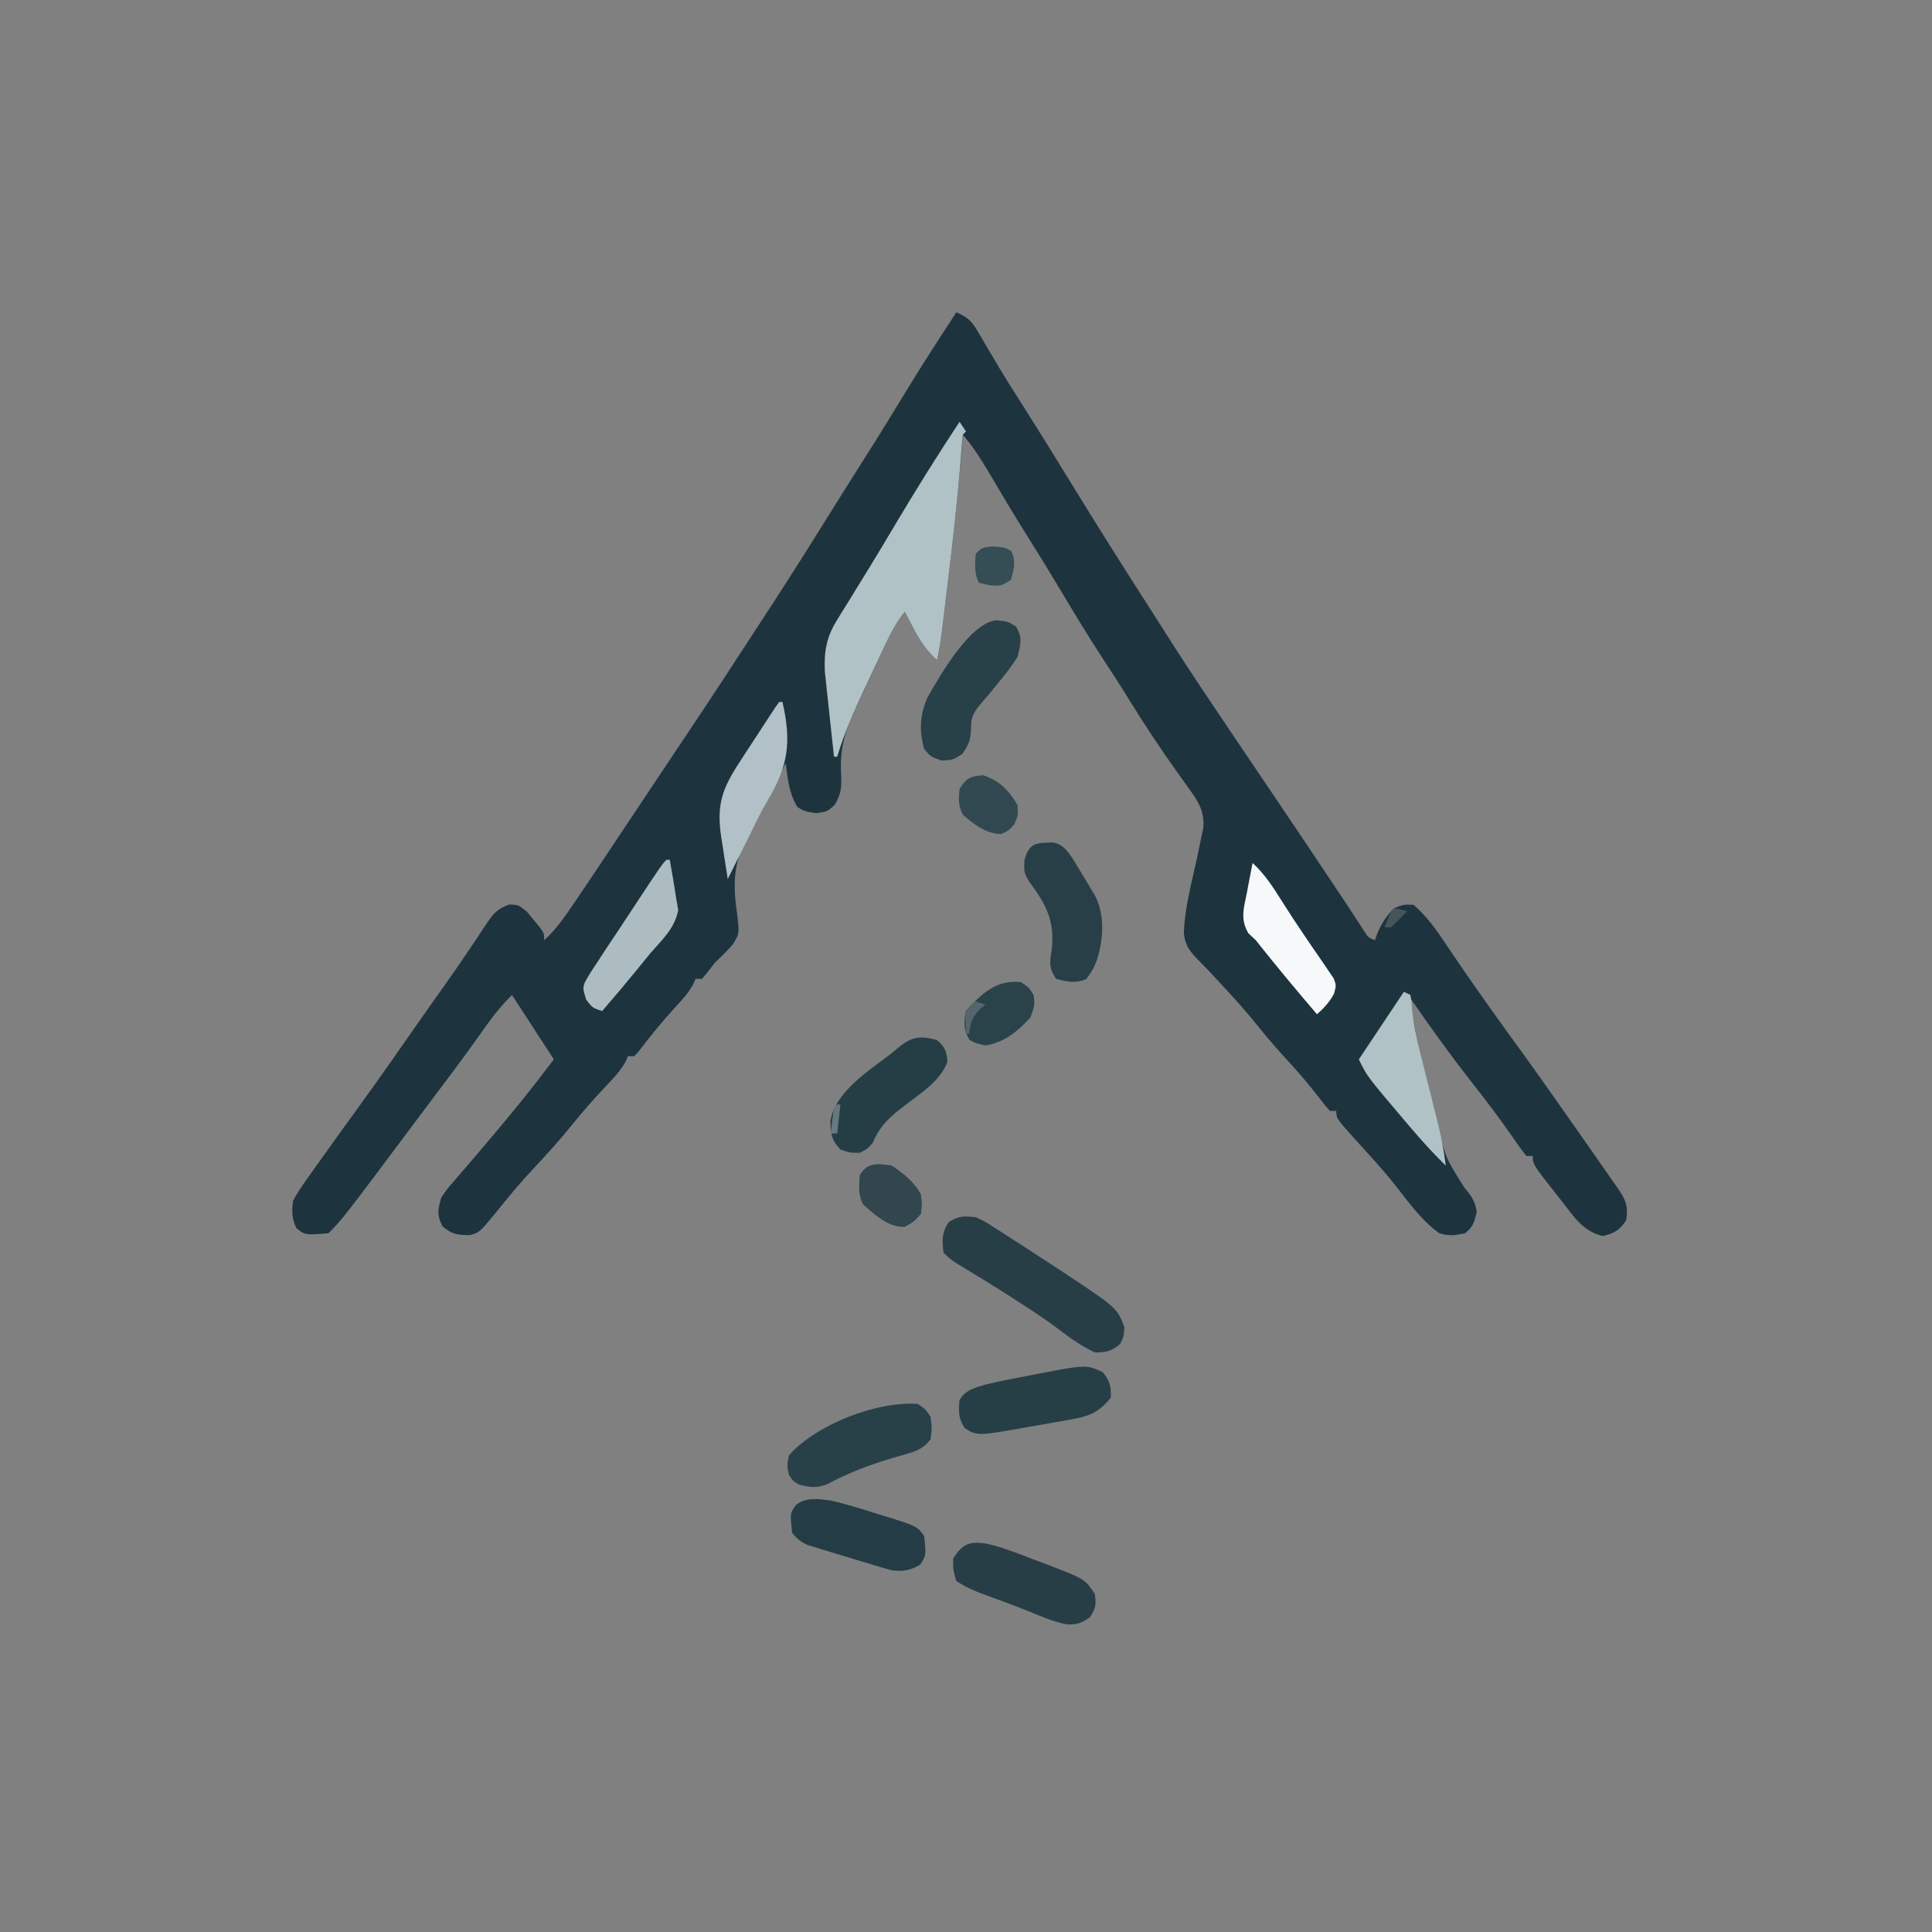 <?xml version="1.0" encoding="UTF-8"?>
<svg version="1.1" xmlns="http://www.w3.org/2000/svg" width="600" height="600">
<rect width="100%" height="100%" fill="#808080" stroke="none"/>
<path d="M0 0 C3.161 1.338 4.648 2.507 6.375 5.465 C6.796 6.172 7.217 6.879 7.651 7.607 C8.096 8.376 8.541 9.145 9 9.938 C9.984 11.593 10.97 13.248 11.957 14.902 C12.462 15.753 12.967 16.604 13.487 17.48 C15.819 21.364 18.252 25.181 20.688 29 C25.529 36.623 30.277 44.302 35 52 C43.837 66.396 52.834 80.685 61.992 94.879 C63.822 97.723 65.632 100.578 67.438 103.438 C70.019 107.496 72.654 111.516 75.324 115.516 C75.751 116.156 76.179 116.796 76.619 117.456 C83.459 127.694 90.362 137.89 97.254 148.094 C104.635 159.024 111.997 169.966 119.303 180.946 C119.739 181.599 120.175 182.251 120.623 182.923 C121.625 184.435 122.617 185.953 123.603 187.475 C124.401 188.701 124.401 188.701 125.216 189.95 C125.943 191.075 125.943 191.075 126.684 192.222 C127.892 194.135 127.892 194.135 130 195 C130.248 194.278 130.495 193.556 130.75 192.812 C132.163 189.634 133.535 187.465 136 185 C138.938 183.875 138.938 183.875 142 184 C146.138 187.58 149.058 191.737 152.062 196.25 C153.028 197.676 153.994 199.102 154.961 200.527 C155.458 201.262 155.955 201.997 156.468 202.753 C159.001 206.468 161.592 210.142 164.188 213.812 C164.696 214.532 165.205 215.252 165.729 215.993 C169.079 220.724 172.478 225.417 175.898 230.098 C180.667 236.683 185.327 243.347 190 250 C190.608 250.866 191.216 251.731 191.843 252.623 C193.73 255.31 195.615 257.999 197.5 260.688 C198.381 261.943 198.381 261.943 199.28 263.224 C200.859 265.479 202.43 267.739 204 270 C204.421 270.595 204.842 271.19 205.275 271.803 C207.779 275.409 208.772 277.56 208 282 C205.911 285.175 204.475 285.87 200.812 286.875 C194.607 285.451 191.806 280.873 188 276 C187.367 275.199 187.367 275.199 186.721 274.381 C179 264.567 179 264.567 179 262 C178.34 262 177.68 262 177 262 C175.501 260.073 174.119 258.142 172.75 256.125 C168.721 250.328 164.498 244.729 160.125 239.188 C153.428 230.676 147.156 221.907 141 213 C141.615 218.65 142.602 224.044 143.961 229.559 C144.152 230.347 144.343 231.136 144.54 231.948 C144.943 233.605 145.349 235.261 145.756 236.917 C146.372 239.426 146.98 241.936 147.586 244.447 C147.981 246.068 148.377 247.688 148.773 249.309 C149.041 250.415 149.041 250.415 149.314 251.544 C151.838 262.417 151.838 262.417 157.688 271.688 C160.005 274.5 160.937 275.665 161.625 279.312 C160.891 282.469 160.54 283.937 158 286 C154.624 286.687 153.188 286.923 150 286 C144.113 281.817 139.781 275.386 135.297 269.805 C131.687 265.396 127.83 261.217 124 257 C118 250.333 118 250.333 118 248 C117.34 248 116.68 248 116 248 C114.406 246.199 114.406 246.199 112.5 243.688 C109.493 239.827 106.382 236.157 103.062 232.562 C99.786 229.006 96.652 225.396 93.625 221.625 C90.172 217.344 86.556 213.274 82.812 209.25 C82.299 208.694 81.786 208.139 81.257 207.566 C79.169 205.31 77.076 203.076 74.902 200.902 C72.314 198.216 71.056 196.536 70.664 192.781 C70.88 185.171 72.976 177.604 74.587 170.182 C75.032 168.12 75.458 166.055 75.883 163.988 C76.145 162.767 76.406 161.545 76.676 160.286 C77.197 155.003 75.104 151.87 72.094 147.699 C71.52 146.895 70.946 146.091 70.355 145.263 C69.743 144.413 69.131 143.563 68.5 142.688 C63.208 135.238 58.195 127.697 53.418 119.91 C50.898 115.805 48.263 111.78 45.625 107.75 C41.044 100.726 36.699 93.578 32.411 86.372 C28.951 80.565 25.41 74.818 21.802 69.102 C17.787 62.717 13.934 56.237 10.109 49.736 C7.642 45.579 5.163 41.68 2 38 C1.914 39.173 1.827 40.346 1.738 41.555 C0.648 55.454 -0.912 69.283 -2.562 83.125 C-2.674 84.067 -2.786 85.01 -2.901 85.981 C-3.224 88.699 -3.551 91.416 -3.879 94.133 C-3.977 94.953 -4.075 95.773 -4.176 96.618 C-4.643 100.451 -5.166 104.225 -6 108 C-9.234 105.047 -11.222 102.121 -13.25 98.25 C-13.771 97.265 -14.292 96.28 -14.828 95.266 C-15.215 94.518 -15.602 93.77 -16 93 C-18.835 96.428 -20.653 100.205 -22.504 104.215 C-22.828 104.908 -23.152 105.6 -23.486 106.314 C-24.168 107.775 -24.847 109.236 -25.525 110.699 C-26.558 112.928 -27.598 115.155 -28.639 117.381 C-29.302 118.805 -29.966 120.228 -30.629 121.652 C-30.937 122.314 -31.246 122.976 -31.563 123.657 C-34.975 131.025 -36.238 136.042 -35.746 144.117 C-35.629 147.777 -35.879 149.8 -37.789 152.965 C-40 155 -40 155 -43.5 155.562 C-47 155 -47 155 -49.312 153.688 C-51.956 149.478 -52.362 144.872 -53 140 C-53.485 140.969 -53.969 141.939 -54.469 142.938 C-54.789 143.576 -55.11 144.215 -55.44 144.874 C-56.157 146.313 -56.869 147.755 -57.574 149.201 C-59.366 152.85 -61.2 156.398 -63.348 159.852 C-68.775 168.907 -69.711 175.764 -68.149 186.288 C-67.327 192.914 -67.327 192.914 -69.442 196.328 C-71.207 198.34 -73.053 200.166 -75 202 C-75.763 202.99 -76.526 203.98 -77.312 205 C-77.869 205.66 -78.426 206.32 -79 207 C-79.66 207 -80.32 207 -81 207 C-81.367 207.847 -81.367 207.847 -81.742 208.711 C-83.227 211.413 -85.02 213.373 -87.125 215.625 C-91.124 219.967 -94.796 224.469 -98.371 229.164 C-99.177 230.073 -99.177 230.073 -100 231 C-100.66 231 -101.32 231 -102 231 C-102.226 231.545 -102.451 232.091 -102.684 232.652 C-104.391 235.698 -106.671 238.053 -109.062 240.562 C-112.67 244.416 -116.136 248.314 -119.438 252.438 C-123.276 257.209 -127.357 261.68 -131.541 266.144 C-135.594 270.494 -139.364 275.002 -143.062 279.66 C-148.101 285.746 -148.101 285.746 -151 286.566 C-154.876 286.559 -156.479 286.432 -159.562 283.875 C-161.367 280.266 -161.023 278.858 -160 275 C-158.32 272.465 -158.32 272.465 -156.125 269.938 C-155.313 268.987 -154.501 268.037 -153.664 267.059 C-153.23 266.561 -152.796 266.063 -152.349 265.55 C-150.508 263.434 -148.7 261.291 -146.891 259.147 C-145.962 258.047 -145.031 256.947 -144.099 255.849 C-137.495 248.062 -131.129 240.172 -125 232 C-129.29 225.4 -133.58 218.8 -138 212 C-141.281 215.281 -143.884 218.48 -146.5 222.25 C-151.673 229.598 -157.046 236.783 -162.459 243.955 C-164.003 246.004 -165.542 248.058 -167.078 250.113 C-190.671 281.671 -190.671 281.671 -195 286 C-202.278 286.587 -202.278 286.587 -205 284.375 C-206.34 281.192 -206.427 279.469 -206 276 C-204.398 272.874 -202.371 270.09 -200.312 267.25 C-199.725 266.417 -199.138 265.583 -198.533 264.724 C-196.704 262.138 -194.855 259.567 -193 257 C-192.45 256.235 -191.9 255.47 -191.334 254.682 C-189.213 251.732 -187.087 248.784 -184.951 245.845 C-179.085 237.774 -173.389 229.586 -167.68 221.403 C-164.608 217.009 -161.522 212.625 -158.411 208.258 C-155.815 204.607 -153.276 200.93 -150.797 197.199 C-150.266 196.413 -149.735 195.627 -149.188 194.817 C-148.172 193.31 -147.169 191.794 -146.183 190.267 C-143.883 186.888 -142.769 185.267 -138.816 183.895 C-136 184 -136 184 -133.312 186.188 C-132.549 187.116 -131.786 188.044 -131 189 C-130.402 189.722 -129.804 190.444 -129.188 191.188 C-128 193 -128 193 -128 195 C-124.255 191.57 -121.568 187.684 -118.75 183.5 C-118.263 182.784 -117.777 182.069 -117.275 181.332 C-113.144 175.247 -109.064 169.129 -105 163 C-103.001 159.999 -101.001 157 -99 154 C-97.961 152.441 -96.922 150.883 -95.883 149.324 C-95.388 148.582 -94.893 147.84 -94.384 147.076 C-93.927 146.391 -93.47 145.706 -93 145 C-91.625 142.938 -90.25 140.875 -88.875 138.812 C-88.245 137.866 -87.614 136.92 -86.965 135.945 C-85.584 133.876 -84.201 131.808 -82.816 129.742 C-75.707 119.127 -68.729 108.427 -61.766 97.715 C-60.22 95.339 -58.671 92.964 -57.121 90.59 C-50.517 80.455 -44.104 70.204 -37.707 59.938 C-34.412 54.651 -31.086 49.385 -27.75 44.125 C-23.456 37.351 -19.259 30.523 -15.097 23.667 C-10.226 15.674 -5.125 7.832 0 0 Z " fill="#1D343E" transform="translate(297,97)"/>
<path d="M0 0 C0.66 0.99 1.32 1.98 2 3 C1.67 3.33 1.34 3.66 1 4 C0.707 6.98 0.468 9.952 0.25 12.938 C-0.713 25.037 -2.122 37.075 -3.562 49.125 C-3.674 50.068 -3.786 51.01 -3.901 51.981 C-4.225 54.699 -4.551 57.416 -4.879 60.133 C-4.977 60.953 -5.075 61.773 -5.175 62.618 C-5.643 66.451 -6.166 70.225 -7 74 C-10.234 71.047 -12.222 68.121 -14.25 64.25 C-14.771 63.265 -15.292 62.28 -15.828 61.266 C-16.215 60.518 -16.602 59.77 -17 59 C-19.796 62.395 -21.624 66.114 -23.469 70.074 C-23.79 70.757 -24.112 71.441 -24.443 72.145 C-25.121 73.589 -25.797 75.033 -26.47 76.479 C-27.49 78.666 -28.52 80.848 -29.551 83.029 C-32.786 89.919 -35.832 96.684 -38 104 C-38.33 104 -38.66 104 -39 104 C-39.457 99.857 -39.902 95.713 -40.337 91.567 C-40.486 90.16 -40.638 88.752 -40.794 87.345 C-41.018 85.313 -41.231 83.28 -41.441 81.246 C-41.572 80.026 -41.703 78.806 -41.838 77.549 C-42.116 71.451 -41.371 66.927 -38.148 61.727 C-37.552 60.749 -36.955 59.772 -36.341 58.766 C-35.692 57.729 -35.043 56.693 -34.375 55.625 C-33.002 53.388 -31.63 51.151 -30.258 48.914 C-29.545 47.759 -28.831 46.605 -28.118 45.45 C-25.41 41.053 -22.776 36.612 -20.137 32.173 C-13.662 21.288 -6.989 10.563 0 0 Z " fill="#B1C2C6" transform="translate(298,131)"/>
<path d="M0 0 C2.678 1.234 2.678 1.234 5.379 2.965 C6.377 3.596 7.374 4.227 8.402 4.877 C9.445 5.557 10.488 6.237 11.562 6.938 C12.635 7.624 13.707 8.31 14.812 9.018 C17.887 10.994 20.946 12.991 24 15 C25.117 15.733 25.117 15.733 26.257 16.481 C43.946 28.17 43.946 28.17 46.188 34.188 C46 37 46 37 44.938 39.312 C42.217 41.682 40.609 42 37 42 C33.009 40.152 29.762 37.848 26.285 35.184 C22.242 32.138 18.075 29.351 13.812 26.625 C13.082 26.155 12.352 25.684 11.599 25.199 C5.934 21.563 0.209 18.031 -5.559 14.559 C-8 13 -8 13 -10 11 C-10.432 7.108 -10.578 4.868 -8.375 1.562 C-5.297 -0.462 -3.645 -0.324 0 0 Z " fill="#283E47" transform="translate(303,378)"/>
<path d="M0 0 C3.625 0.375 3.625 0.375 6.125 1.938 C8.296 5.466 7.572 7.395 6.625 11.375 C5.086 13.781 3.625 15.833 1.812 18 C1.374 18.547 0.935 19.093 0.482 19.656 C-1.522 22.146 -3.564 24.59 -5.672 26.992 C-7.524 29.583 -7.807 30.753 -7.812 33.875 C-8.081 37.437 -8.381 38.383 -10.5 41.5 C-13.375 43.375 -13.375 43.375 -17 43.562 C-20.375 42.375 -20.375 42.375 -22.375 39.938 C-23.965 34.274 -23.699 29.435 -21.348 24 C-17.42 17.079 -8.182 0.909 0 0 Z " fill="#284048" transform="translate(309.375,192.625)"/>
<path d="M0 0 C2.238 2.686 2.632 4.383 2.562 7.875 C-1.071 12.455 -4.036 13.674 -9.715 14.676 C-10.748 14.865 -10.748 14.865 -11.803 15.058 C-13.252 15.32 -14.704 15.572 -16.157 15.816 C-18.368 16.186 -20.574 16.584 -22.779 16.986 C-38.853 19.85 -38.853 19.85 -42.875 17.375 C-44.841 14.229 -44.737 12.384 -44.48 8.777 C-42.73 5.584 -39.75 4.871 -36.438 3.875 C-32.15 2.832 -27.837 1.995 -23.5 1.188 C-22.359 0.963 -21.217 0.738 -20.041 0.506 C-5.069 -2.34 -5.069 -2.34 0 0 Z " fill="#263F47" transform="translate(342.438,426.125)"/>
<path d="M0 0 C2.375 1.562 2.375 1.562 4 4 C4.438 7.562 4.438 7.562 4 11 C1.974 13.581 0.126 14.512 -2.992 15.395 C-3.774 15.625 -4.555 15.856 -5.361 16.094 C-6.19 16.331 -7.02 16.568 -7.875 16.812 C-15.087 18.952 -21.586 21.452 -28.238 24.996 C-31.603 26.219 -33.574 25.911 -37 25 C-38.875 23.812 -38.875 23.812 -40 22 C-40.625 19.188 -40.625 19.188 -40 16 C-31.603 6.403 -12.718 -0.914 0 0 Z " fill="#284149" transform="translate(285,436)"/>
<path d="M0 0 C3.042 0.56 4.402 2.543 6.124 5.017 C7.287 6.942 8.448 8.868 9.598 10.801 C10.005 11.469 10.412 12.138 10.832 12.826 C11.416 13.802 11.416 13.802 12.012 14.797 C12.364 15.385 12.717 15.974 13.081 16.58 C16.145 22.707 15.643 29.841 13.723 36.238 C12.762 38.783 11.966 40.372 10.223 42.488 C6.842 43.803 4.43 43.26 0.973 42.363 C-1.559 38.566 -0.948 37.236 -0.34 32.801 C0.44 24.009 -2.269 19.065 -7.402 12.176 C-9.027 9.363 -9.027 9.363 -8.902 5.613 C-7.409 0.066 -5.425 0.132 0 0 Z " fill="#293F48" transform="translate(327.027,261.637)"/>
<path d="M0 0 C5.035 1.168 9.811 3.082 14.624 4.94 C16.224 5.54 16.224 5.54 17.857 6.151 C30.32 10.89 30.32 10.89 33.437 15.565 C33.938 18.825 33.735 20.124 31.874 22.878 C29.33 24.639 27.748 25.205 24.656 25.015 C20.635 24.201 16.924 22.614 13.136 21.069 C8.377 19.134 3.558 17.376 -1.27 15.622 C-4.319 14.494 -6.843 13.379 -9.563 11.565 C-10.563 8.253 -10.563 8.253 -10.563 4.565 C-7.54 -0.116 -5.391 -0.841 0 0 Z " fill="#273E47" transform="translate(306.563,479.435)"/>
<path d="M0 0 C2.521 2.196 2.948 3.428 3.25 6.75 C0.927 12.789 -4.696 16.236 -9.715 20.078 C-14.489 23.751 -17.623 26.322 -20 32 C-21.812 33.938 -21.812 33.938 -24 35 C-27.062 35 -27.062 35 -30 34 C-32.785 31.035 -32.992 29.259 -33.125 25.188 C-31.419 15.697 -21.053 9.534 -14 4 C-12.689 2.909 -12.689 2.909 -11.352 1.797 C-7.381 -1.237 -4.726 -1.28 0 0 Z " fill="#253E46" transform="translate(291,323)"/>
<path d="M0 0 C4.537 1.037 8.943 2.396 13.375 3.812 C14.549 4.169 15.724 4.525 16.934 4.893 C26.774 7.971 26.774 7.971 29 11 C29.641 16.987 29.641 16.987 27.812 19.875 C24.849 21.714 22.084 22.18 18.647 21.61 C17.851 21.373 17.055 21.135 16.234 20.891 C15.344 20.63 14.453 20.37 13.535 20.102 C12.616 19.821 11.697 19.54 10.75 19.25 C9.846 18.984 8.943 18.719 8.012 18.445 C5.334 17.652 2.667 16.829 0 16 C-0.849 15.747 -1.698 15.493 -2.572 15.232 C-3.368 14.986 -4.164 14.739 -4.984 14.484 C-5.688 14.27 -6.391 14.056 -7.116 13.835 C-9.319 12.859 -10.516 11.896 -12 10 C-12.657 3.867 -12.657 3.867 -10.717 1.308 C-7.535 -1.116 -3.765 -0.471 0 0 Z " fill="#243C45" transform="translate(258,466)"/>
<path d="M0 0 C0.66 0.33 1.32 0.66 2 1 C2.343 2.76 2.343 2.76 2.498 5.017 C2.926 9.732 3.865 14.146 5.031 18.727 C5.227 19.518 5.423 20.31 5.625 21.126 C6.245 23.627 6.872 26.126 7.5 28.625 C8.127 31.131 8.753 33.638 9.375 36.145 C9.76 37.696 10.148 39.247 10.54 40.797 C11.632 45.187 12.436 49.51 13 54 C9.176 50.273 5.646 46.379 2.188 42.312 C1.405 41.394 1.405 41.394 0.606 40.458 C-11.456 26.258 -11.456 26.258 -14 21 C-7 10.5 -7 10.5 0 0 Z " fill="#B1C2C7" transform="translate(436,308)"/>
<path d="M0 0 C0.33 0 0.66 0 1 0 C1.734 3.991 2.383 7.989 3 12 C3.206 13.196 3.413 14.393 3.625 15.625 C2.583 21.254 -1.301 24.785 -5 29 C-6.548 30.891 -8.089 32.787 -9.625 34.688 C-13.029 38.841 -16.483 42.942 -20 47 C-23 46 -23 46 -24.965 43.441 C-26 40 -26 40 -25.43 38.16 C-24.257 35.989 -22.953 33.976 -21.562 31.938 C-21.068 31.173 -20.573 30.408 -20.063 29.619 C-18.399 27.063 -16.701 24.532 -15 22 C-13.724 20.063 -12.449 18.126 -11.176 16.188 C-1.463 1.463 -1.463 1.463 0 0 Z " fill="#ADBCC1" transform="translate(207,267)"/>
<path d="M0 0 C3.793 3.514 6.331 7.429 9.058 11.793 C11.48 15.648 13.968 19.439 16.547 23.191 C17.45 24.525 17.45 24.525 18.371 25.885 C19.57 27.652 20.783 29.41 22.01 31.158 C22.557 31.974 23.104 32.789 23.668 33.629 C24.166 34.352 24.664 35.074 25.177 35.819 C26 38 26 38 25.279 40.629 C23.859 43.261 22.214 45.007 20 47 C13.543 39.427 7.172 31.808 1 24 C0.241 23.285 -0.519 22.569 -1.301 21.832 C-3.901 17.498 -2.728 13.976 -1.75 9.188 C-1.589 8.304 -1.428 7.42 -1.262 6.51 C-0.862 4.335 -0.441 2.167 0 0 Z " fill="#F6F8F9" transform="translate(389,268)"/>
<path d="M0 0 C0.33 0 0.66 0 1 0 C3.86 12.56 2.819 19.882 -3.765 30.869 C-6 34.727 -7.912 38.749 -9.875 42.75 C-10.621 44.245 -11.368 45.74 -12.117 47.234 C-12.433 47.866 -12.749 48.497 -13.074 49.147 C-14.537 52.074 -14.537 52.074 -16 55 C-16.536 51.627 -17.051 48.252 -17.562 44.875 C-17.79 43.448 -17.79 43.448 -18.021 41.992 C-19.507 32.04 -17.788 27.002 -12.312 18.688 C-11.795 17.884 -11.277 17.08 -10.744 16.252 C-9.177 13.825 -7.59 11.412 -6 9 C-5.44 8.138 -4.879 7.277 -4.302 6.389 C-3.763 5.566 -3.224 4.743 -2.668 3.895 C-2.18 3.147 -1.691 2.399 -1.188 1.628 C-0.796 1.091 -0.404 0.554 0 0 Z " fill="#B2C1C7" transform="translate(242,218)"/>
<path d="M0 0 C2.438 1.562 2.438 1.562 4 4 C4.375 7.25 4.375 7.25 3 11 C-1.072 15.404 -4.964 18.644 -10.938 19.688 C-14 19 -14 19 -15.938 17.938 C-17.787 14.564 -17.747 12.8 -17 9 C-12.129 3.493 -7.605 -0.76 0 0 Z " fill="#2A434B" transform="translate(317,305)"/>
<path d="M0 0 C3.53 2.408 7.065 5.129 9 9 C9.375 11.875 9.375 11.875 9 15 C6.812 17.438 6.812 17.438 4 19 C-1.107 19.276 -5.343 15.221 -9 12 C-10.525 8.95 -10.236 6.358 -10 3 C-7.76 -1.084 -4.223 -0.692 0 0 Z " fill="#31464D" transform="translate(277,362)"/>
<path d="M0 0 C5.115 1.734 7.951 4.624 10.688 9.25 C10.875 12.562 10.875 12.562 9.688 15.25 C7.938 17.188 7.938 17.188 5.688 18.25 C0.904 18.25 -2.81 15.272 -6.312 12.25 C-7.733 9.409 -7.627 7.395 -7.312 4.25 C-5.138 0.857 -4.034 0.304 0 0 Z " fill="#314850" transform="translate(305.312,240.75)"/>
<path d="M0 0 C3.562 0.312 3.562 0.312 5.562 1.375 C7.196 4.54 6.415 6.963 5.562 10.312 C2.562 12.312 2.562 12.312 -1.062 12.062 C-2.176 11.815 -3.29 11.568 -4.438 11.312 C-5.944 8.299 -5.615 5.63 -5.438 2.312 C-3.438 0.312 -3.438 0.312 0 0 Z " fill="#354D54" transform="translate(308.438,169.688)"/>
<path d="M0 0 C0.99 0.33 1.98 0.66 3 1 C2.361 1.557 1.721 2.114 1.062 2.688 C-1.197 5.221 -1.631 6.683 -2 10 C-2.33 10 -2.66 10 -3 10 C-3.369 3.477 -3.369 3.477 -1.5 1.062 C-1.005 0.712 -0.51 0.361 0 0 Z " fill="#54656B" transform="translate(303,311)"/>
<path d="M0 0 C2.062 0.438 2.062 0.438 4 1 C2.377 2.709 0.707 4.374 -1 6 C-1.66 6 -2.32 6 -3 6 C-1.125 1.125 -1.125 1.125 0 0 Z " fill="#44565A" transform="translate(433,282)"/>
<path d="M0 0 C0.33 0 0.66 0 1 0 C0.67 2.97 0.34 5.94 0 9 C-0.66 9 -1.32 9 -2 9 C-1.125 1.125 -1.125 1.125 0 0 Z " fill="#68787E" transform="translate(260,343)"/>
</svg>
